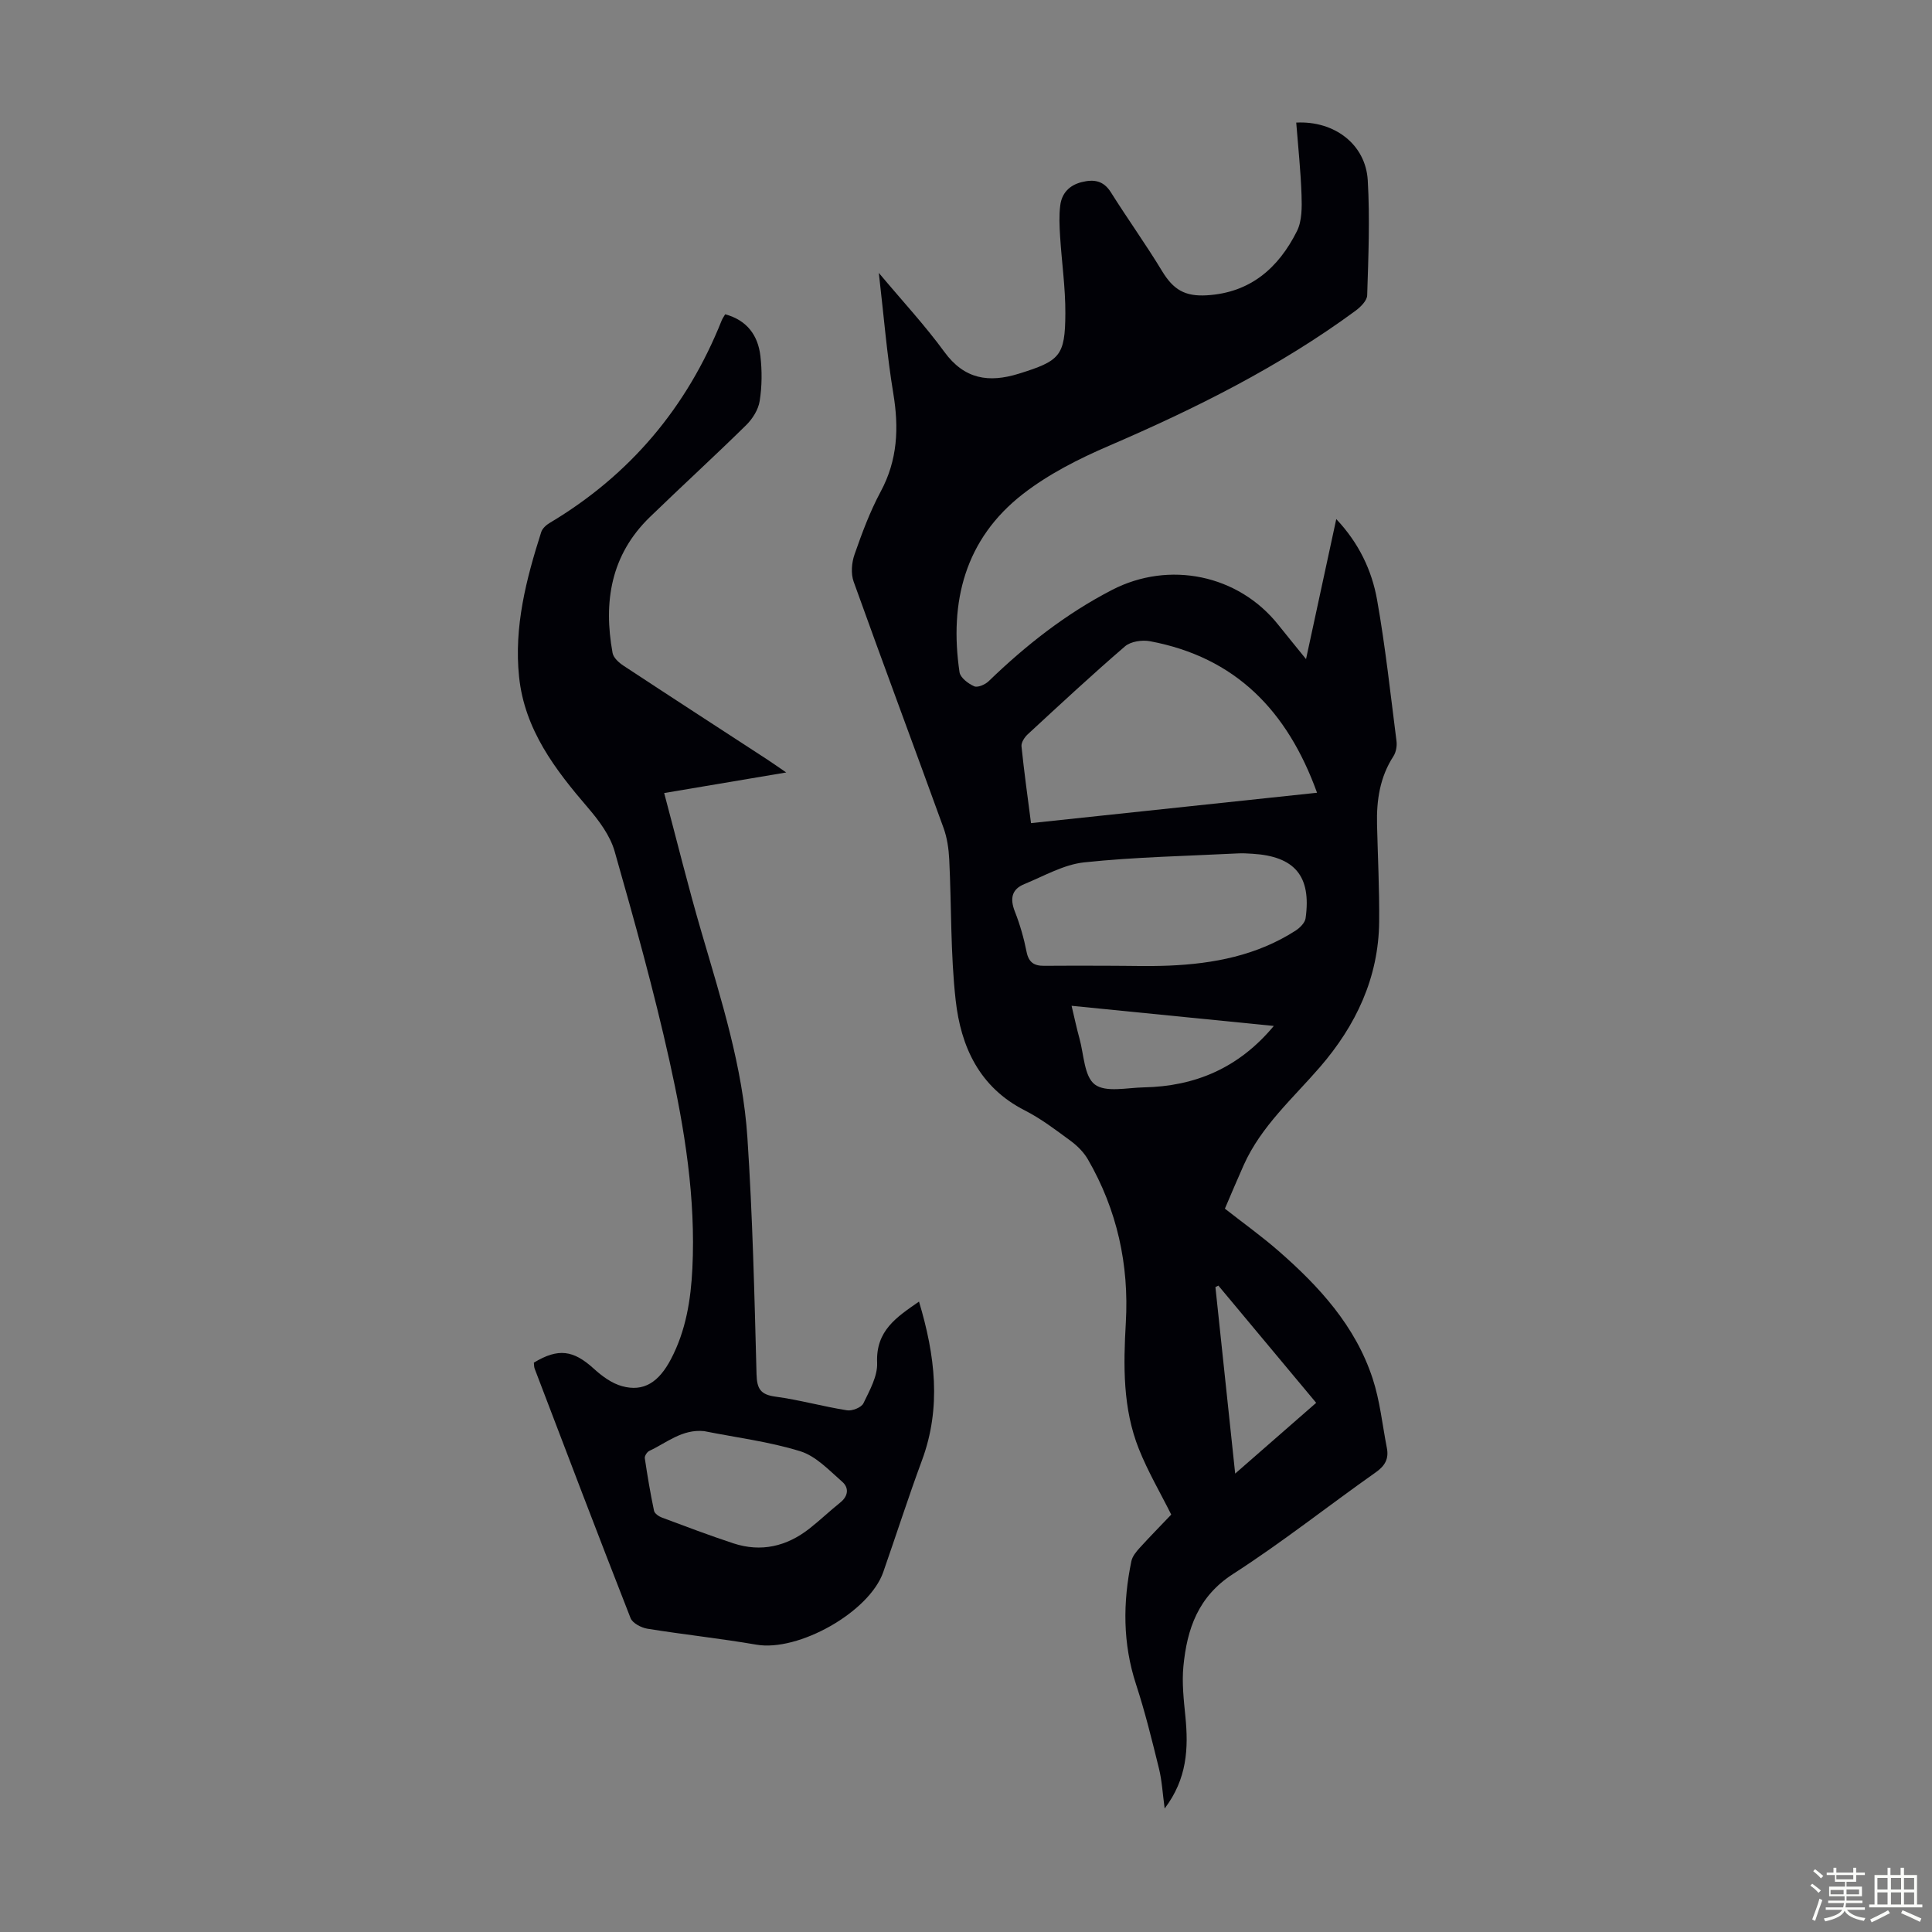 <svg enable-background="new 0 0 400 400" viewBox="0 0 400 400" xmlns="http://www.w3.org/2000/svg"><rect x="0" y="0" width="400" height="400" fill="#808080" stroke="none"/><path d="m374.8 390.4.4-.4c.7.5 1.3 1 1.8 1.4l-.5.5c-.5-.6-1.1-1.1-1.7-1.5zm1 7.3-.6-.3c.5-1.4 1.1-2.8 1.5-4.3.2.1.4.2.6.3-.5 1.3-1 2.8-1.5 4.3zm-.4-10.3.4-.4c.4.3 1 .8 1.7 1.4l-.5.5c-.4-.5-1-1-1.6-1.5zm2.5.3h1.7v-1h.6v1h3.5v-1h.6v1h1.8v.5h-1.8v1.4h-2v1h3.2v2h-3.2v.9h3.3v.5h-3.4c0 .3-.1.6-.1.9h4v.5h-3.7c.7.9 1.9 1.5 3.8 1.7-.1.2-.2.4-.3.6-2.1-.4-3.5-1.1-4-2.1-.4 1-1.8 1.7-4 2.2-.1-.2-.2-.4-.3-.6 2.1-.4 3.4-1 3.8-1.8h-3.4v-.5h3.6c.1-.3.1-.6.2-.9h-3.3v-.5h3.4c0-.3 0-.6 0-.9h-3.2v-2h3.3v-1h-2.1v-1.4h-1.7v-.5zm1.1 3.5v1h2.7c0-.3 0-.4 0-.4 0-.1 0-.2 0-.2 0-.1 0-.2 0-.3h-2.7zm1.2-3v.9h3.5v-.9zm4.7 3h-2.6v.6.4h2.6z" fill="#fbfcfa"/><path d="m393.6 386.7h.6v1.5h2.7v6.1h1.1v.6h-11v-.6h1.1v-6.1h2.7v-1.5h.6v1.5h2.1v-1.5zm-2.7 8.8.4.6c-1.2.6-2.5 1.3-3.8 1.9-.1-.2-.2-.4-.3-.6 1.2-.6 2.5-1.2 3.7-1.9zm-2.2-6.7v2.4h2.1v-2.4zm0 3v2.5h2.1v-2.5zm2.8-3v2.4h2.1v-2.4zm0 3v2.5h2.1v-2.5zm6 6.1c-1.4-.7-2.7-1.3-3.9-1.8l.3-.6c1.5.6 2.7 1.2 3.9 1.7zm-1.2-9.1h-2.1v2.4h2.1zm-2.1 3v2.5h2.1v-2.5z" fill="#fbfcfa"/><g fill="#010106"><path d="m270.4 136.46c2.16-9.99 4.16-19.26 6.26-28.99 4.66 4.94 7.36 10.59 8.45 16.72 1.72 9.68 2.77 19.48 4.02 29.24.13 1.02-.09 2.3-.64 3.15-2.81 4.33-3.51 9.12-3.39 14.12.16 6.71.5 13.42.44 20.13-.11 11.6-4.82 21.49-12.25 30.09-5.62 6.5-12.18 12.24-15.79 20.29-1.32 2.95-2.57 5.94-3.9 9.03 3.79 2.97 7.59 5.69 11.11 8.76 8.43 7.35 15.92 15.54 19.48 26.41 1.52 4.63 2.01 9.59 2.95 14.4.42 2.19-.36 3.65-2.29 5.01-9.88 6.96-19.37 14.5-29.52 21.03-7.3 4.69-9.57 11.42-10.32 19.15-.33 3.41.07 6.92.41 10.36.66 6.59.37 12.92-4.29 19.07-.43-3.16-.56-5.78-1.18-8.28-1.44-5.85-2.88-11.72-4.75-17.44-2.76-8.45-2.74-16.93-.96-25.49.21-.99.98-1.94 1.7-2.73 2.18-2.4 4.45-4.7 6.55-6.91-2.21-4.44-4.82-8.87-6.7-13.59-3.35-8.4-3.21-17.27-2.7-26.15.69-12.01-1.81-23.35-7.85-33.8-.86-1.48-2.18-2.81-3.57-3.83-3.06-2.25-6.13-4.6-9.49-6.31-9.42-4.78-13.25-13.21-14.32-22.82-1.08-9.64-.85-19.42-1.33-29.14-.11-2.18-.43-4.45-1.17-6.5-6.17-17.02-12.51-33.97-18.62-51.01-.6-1.66-.42-3.92.18-5.63 1.54-4.42 3.19-8.87 5.4-12.99 3.54-6.56 3.81-13.24 2.62-20.41-1.31-7.91-1.95-15.93-2.99-24.9 4.97 5.93 9.6 10.91 13.58 16.37 4.14 5.67 9.19 6.42 15.37 4.51 8.55-2.66 9.62-3.65 9.67-12.44.03-5.35-.76-10.69-1.09-16.04-.13-2.11-.23-4.27.03-6.35.31-2.54 1.88-4.21 4.46-4.85 2.5-.62 4.49-.33 6.03 2.12 3.44 5.48 7.23 10.75 10.58 16.28 2.35 3.89 4.75 5.31 9.29 5.04 9.03-.54 14.84-5.68 18.65-13.29 1.06-2.12 1.03-4.96.95-7.46-.17-5.01-.71-10.01-1.1-15.01 7.91-.41 14.38 4.51 14.81 11.97.46 7.9.13 15.86-.12 23.79-.03 1.11-1.38 2.44-2.44 3.22-15.77 11.59-33.14 20.24-51.07 27.96-6.2 2.67-12.43 5.82-17.74 9.94-12.02 9.33-15.31 22.32-13.15 36.92.17 1.13 1.81 2.37 3.04 2.91.73.32 2.28-.36 3-1.06 7.68-7.43 15.99-13.96 25.53-18.89 11.82-6.12 26.18-3.17 34.44 7.24 1.73 2.17 3.5 4.32 5.73 7.08zm2.28 27.67c-6.16-17.05-16.93-28.06-34.58-31.37-1.63-.31-3.99.04-5.17 1.05-6.87 5.91-13.51 12.09-20.17 18.24-.65.6-1.35 1.69-1.27 2.48.53 5.2 1.26 10.38 1.97 15.89 19.73-2.09 39.15-4.16 59.22-6.29zm-43.05 35.82c4.14 0 8.28.14 12.41-.03 9.26-.39 18.2-2.11 26.16-7.22.91-.58 1.98-1.64 2.11-2.59 1.22-8.72-2.24-12.82-11.03-13.35-1-.06-2.01-.13-3.02-.07-10.6.54-21.23.74-31.77 1.85-4.25.45-8.33 2.83-12.41 4.5-2.65 1.08-3 3.04-1.97 5.67 1.06 2.69 1.87 5.52 2.43 8.35.44 2.22 1.59 2.93 3.67 2.9 4.48-.05 8.95-.02 13.42-.01zm-7.77 8.29c.63 2.64 1.06 4.71 1.63 6.75.92 3.31.97 7.87 3.18 9.54 2.25 1.7 6.65.67 10.11.6 10.67-.21 19.7-4.01 26.95-12.72-14.06-1.4-27.7-2.76-41.87-4.17zm50.64 82.2c-6.91-8.28-13.58-16.27-20.25-24.27-.2.1-.41.21-.61.31 1.34 12.66 2.68 25.32 4.09 38.61 5.79-5.06 11.13-9.72 16.77-14.65z"/><path d="m110.53 282.12c5.06-3.06 8.18-2.6 12.42 1.26 1.68 1.53 3.71 3.03 5.84 3.61 4.47 1.23 7.6-.79 10.13-5.61 3.09-5.89 4.11-12.26 4.43-18.78.71-14.55-1.6-28.83-4.73-42.91-3.24-14.59-7.26-29.02-11.36-43.41-.93-3.27-3.22-6.35-5.49-9-6.87-7.99-13.16-16.23-14.3-27.15-1.08-10.35 1.47-20.22 4.58-29.96.24-.75 1.03-1.48 1.75-1.9 16.65-9.93 28.45-23.95 35.62-41.93.16-.4.42-.75.72-1.27 4.51 1.22 6.79 4.35 7.29 8.62.36 3.08.34 6.3-.15 9.35-.28 1.79-1.49 3.7-2.82 5-6.54 6.43-13.32 12.62-19.91 19.01-8.08 7.83-9.66 17.56-7.72 28.15.18.99 1.31 2 2.25 2.62 9.9 6.52 19.86 12.97 29.79 19.44 1.1.72 2.18 1.49 3.91 2.67-8.77 1.48-16.85 2.84-25.27 4.26 2.6 9.75 4.96 19.37 7.74 28.86 4.08 13.96 8.53 27.88 9.49 42.45 1.08 16.29 1.46 32.63 1.89 48.96.08 3.05.79 4.28 3.92 4.7 4.98.67 9.86 2.05 14.82 2.83 1.07.17 2.97-.58 3.39-1.45 1.29-2.67 2.96-5.63 2.84-8.4-.29-6.64 4.01-9.43 8.67-12.66 3.34 11.14 4.67 21.91.61 32.88-2.83 7.65-5.32 15.42-8.01 23.12-2.9 8.32-17.6 16.53-26.27 15.03-7.48-1.29-15.06-2.09-22.56-3.3-1.28-.21-3.08-1.15-3.49-2.2-6.73-17.17-13.28-34.41-19.85-51.63-.15-.4-.12-.86-.17-1.26zm35.25 14.18c-4.55-.46-7.77 2.43-11.35 4.09-.46.22-1 1.05-.93 1.52.54 3.64 1.15 7.28 1.91 10.88.12.57.99 1.17 1.64 1.41 4.9 1.83 9.81 3.69 14.78 5.33 5.76 1.89 11.04.64 15.75-3.05 2.19-1.72 4.22-3.66 6.39-5.4 1.68-1.35 1.82-3.06.41-4.29-2.7-2.36-5.43-5.31-8.68-6.32-6.45-2-13.26-2.84-19.92-4.17z"/></g></svg>